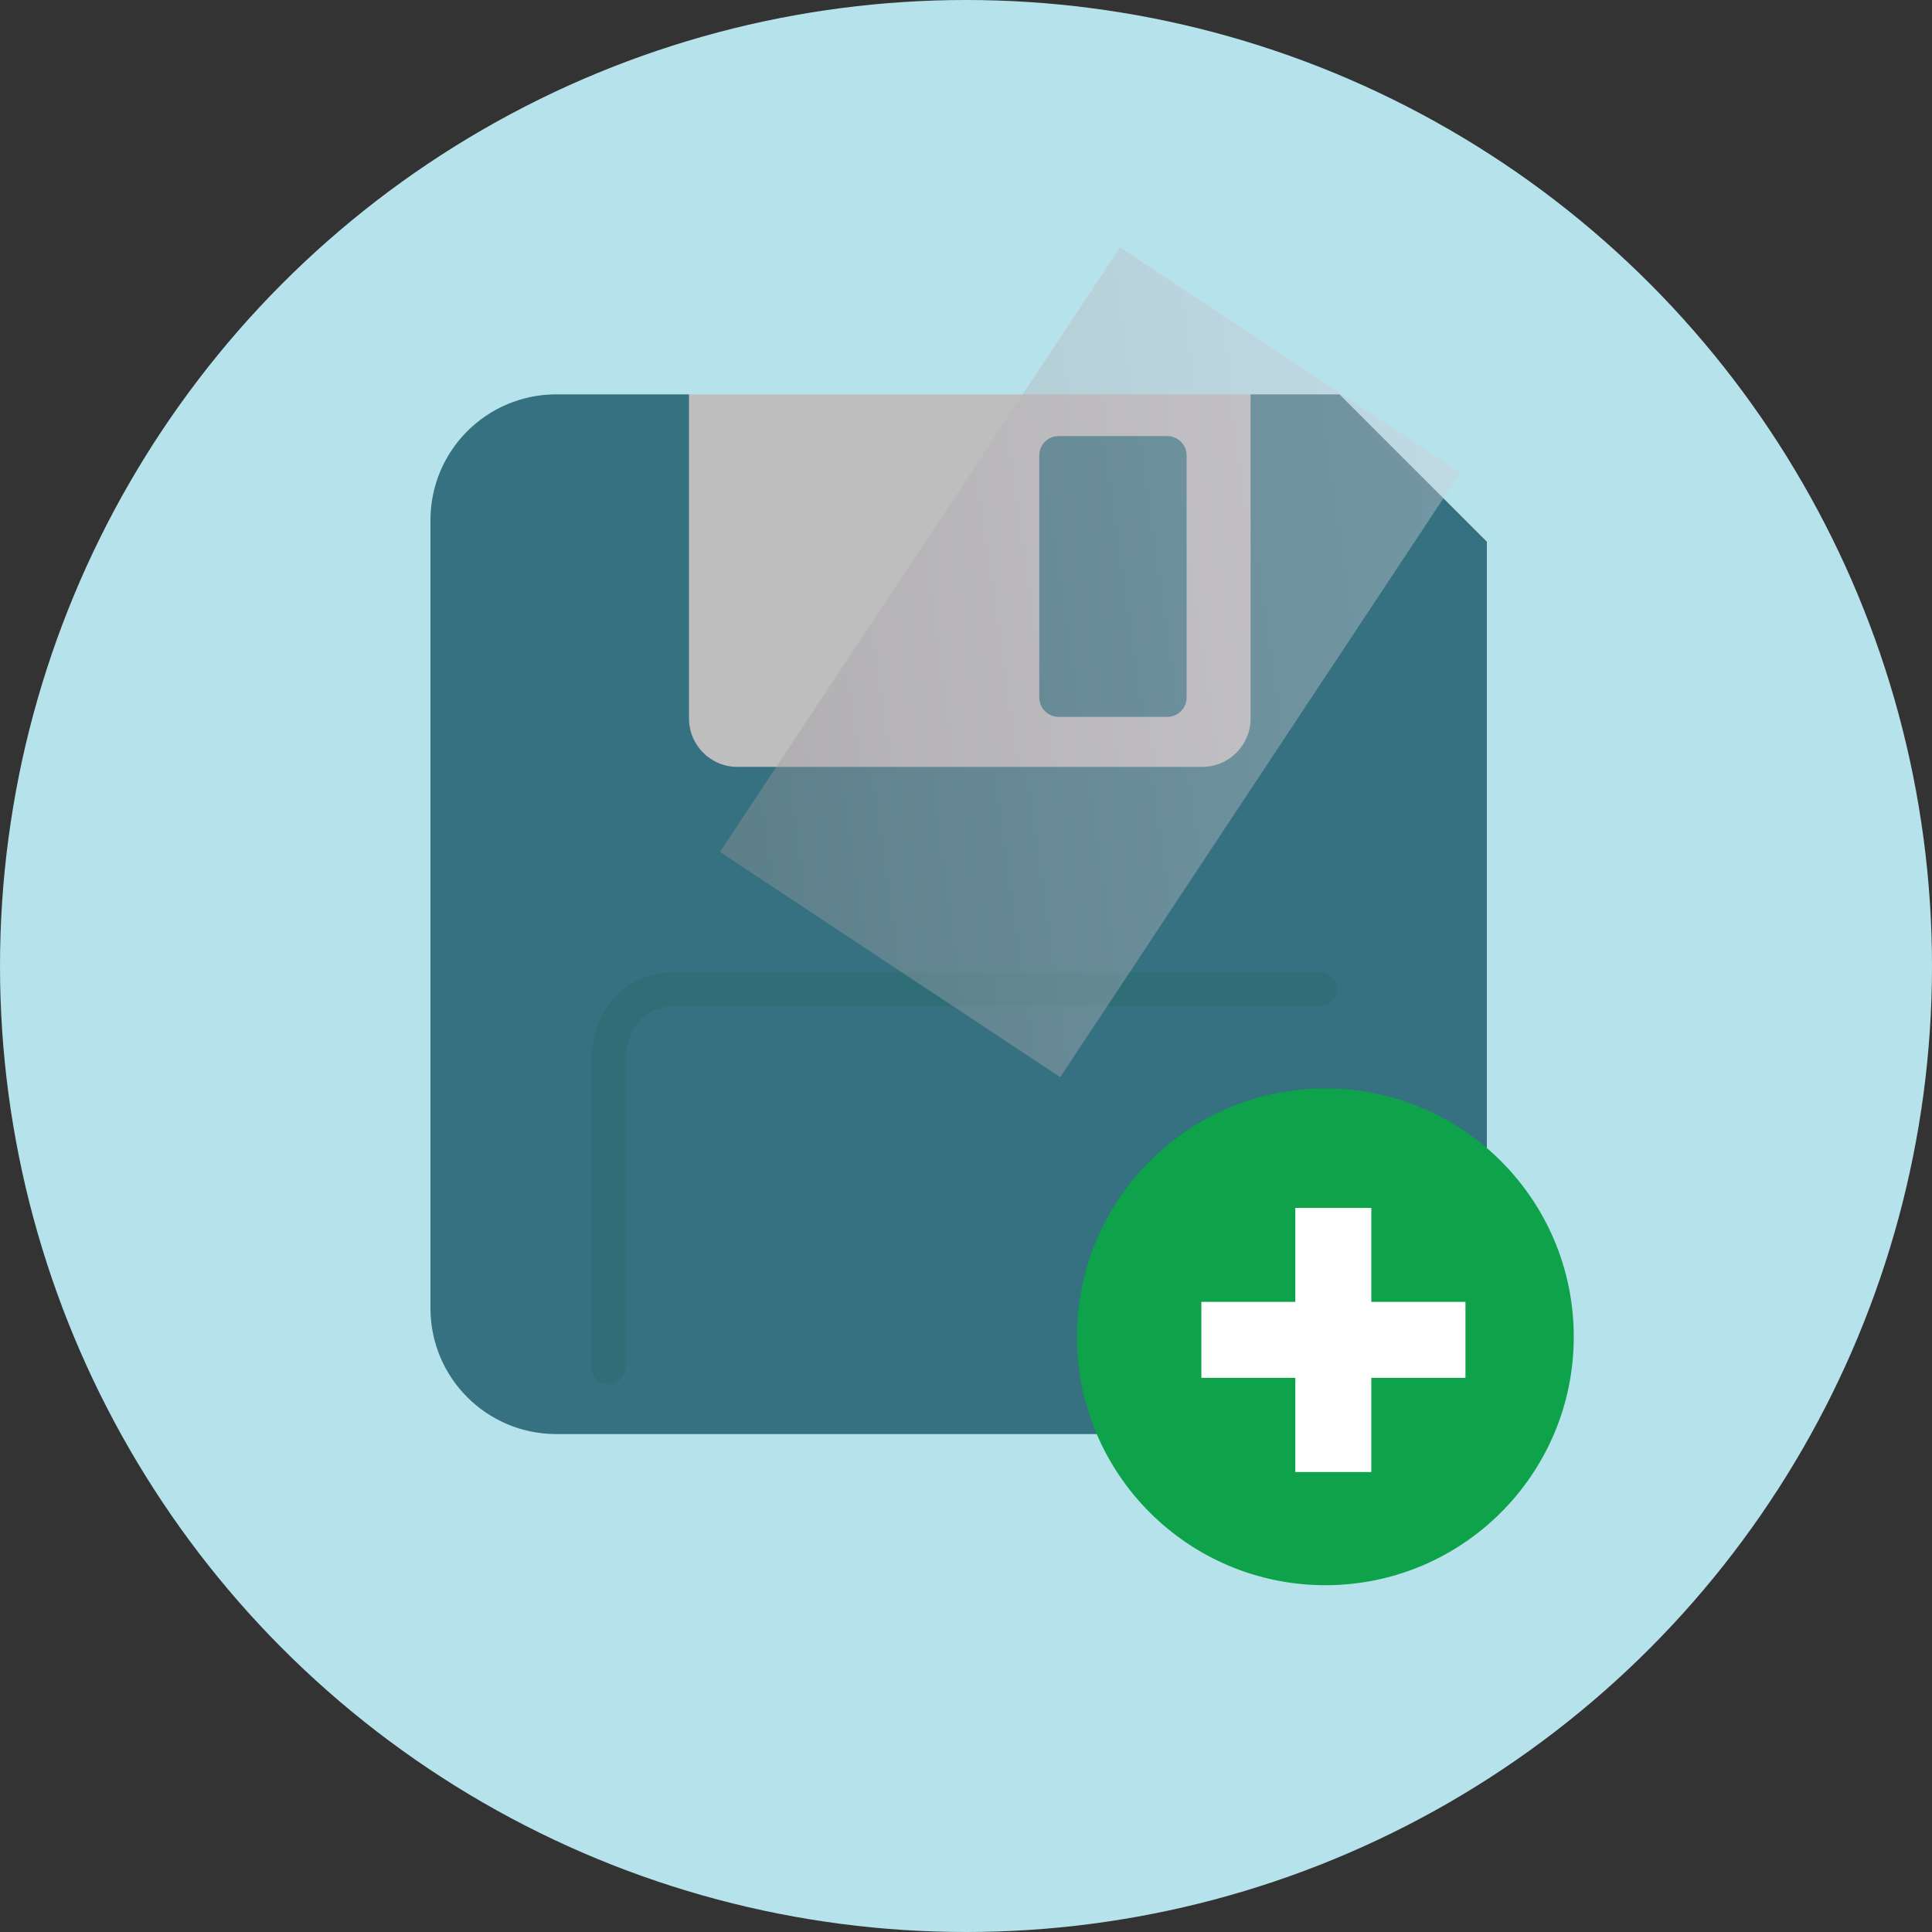<?xml version="1.0" encoding="iso-8859-1"?>
<!-- Uploaded to: SVG Repo, www.svgrepo.com, Generator: SVG Repo Mixer Tools -->
<svg version="1.1" id="Layer_1" xmlns="http://www.w3.org/2000/svg" xmlns:xlink="http://www.w3.org/1999/xlink" 
	 viewBox="0 0 473.931 473.931" xml:space="preserve">
<rect x="0" y="0" width="473.931" height="473.931" fill="#333333" stroke="none"/>
<circle style="fill:#B6E2EB;" cx="236.966" cy="236.966" r="236.966"/>
<path style="fill:#BFBEBE;" d="M259.682,175.852h26.656c2.615,0,4.745-2.129,4.745-4.748v-59.382c0-2.63-2.125-4.748-4.745-4.748
	h-26.656c-2.615,0-4.737,2.114-4.737,4.748v59.382C254.949,173.722,257.066,175.852,259.682,175.852z M306.772,96.739H169.019
	c0,0-12.591,91.542,4.456,91.542h129.562C320.078,188.282,306.772,96.739,306.772,96.739z"/>
<path style="fill:#357180;" d="M259.682,175.852h26.656c2.615,0,4.745-2.129,4.745-4.748v-59.382c0-2.63-2.125-4.748-4.745-4.748
	h-26.656c-2.615,0-4.737,2.114-4.737,4.748v59.382C254.949,173.722,257.066,175.852,259.682,175.852z M328.59,96.739h-21.818v79.512
	c0,6.556-5.313,11.873-11.88,11.873H180.88c-6.552,0-11.865-5.317-11.865-11.873V96.739h-32.561
	c-17.055,0-30.858,13.815-30.858,30.858v193.333c0,17.047,13.803,30.855,30.858,30.855h197.434c17.04,0,30.847-13.807,30.847-30.855
	V132.885L328.59,96.739z"/>
<path style="fill:#2F6E77;" d="M323.812,246.825L323.812,246.825c0,0-0.67,0-158.71,0c-5.542,0.337-7.772,2.529-9.508,5.209
	c-1.65,2.702-2.11,6.073-2.181,7.274c-0.03,0.337-0.011,0.415-0.011,0.415v75.696c0,2.29-1.875,4.146-4.153,4.146
	c-2.294,0-4.165-1.856-4.165-4.146v-75.696c0.019-0.337-0.022-4.905,2.361-10.035c2.238-5.126,7.91-10.874,17.298-11.162h0.056
	h0.123c158.224-0.011,158.894-0.011,158.894-0.011v0.011c2.294,0,4.153,1.856,4.153,4.157
	C327.965,244.969,326.106,246.825,323.812,246.825z"/>
<g>
	
		<linearGradient id="SVGID_1_" gradientUnits="userSpaceOnUse" x1="41.696" y1="475.966" x2="83.09" y2="475.966" gradientTransform="matrix(4.538 -1.201 -0.669 -4.647 302.51 2449.144)">
		<stop  offset="0" style="stop-color:#959397"/>
		<stop  offset="0.234" style="stop-color:#A6A4AA"/>
		<stop  offset="0.731" style="stop-color:#C4C2CC"/>
		<stop  offset="1" style="stop-color:#D0CED9"/>
	</linearGradient>
	<polygon style="opacity:0.4;fill:url(#SVGID_1_);enable-background:new    ;" points="260.082,264.236 176.604,208.989 
		274.742,60.691 358.232,115.95 	"/>
</g>
<circle style="fill:#0EA24A;" cx="325.122" cy="327.928" r="60.931"/>
<g>
	<rect x="317.75" y="296.31" style="fill:#FFFFFF;" width="18.638" height="64.785"/>
	<rect x="294.701" y="319.359" style="fill:#FFFFFF;" width="64.785" height="18.634"/>
</g>
</svg>